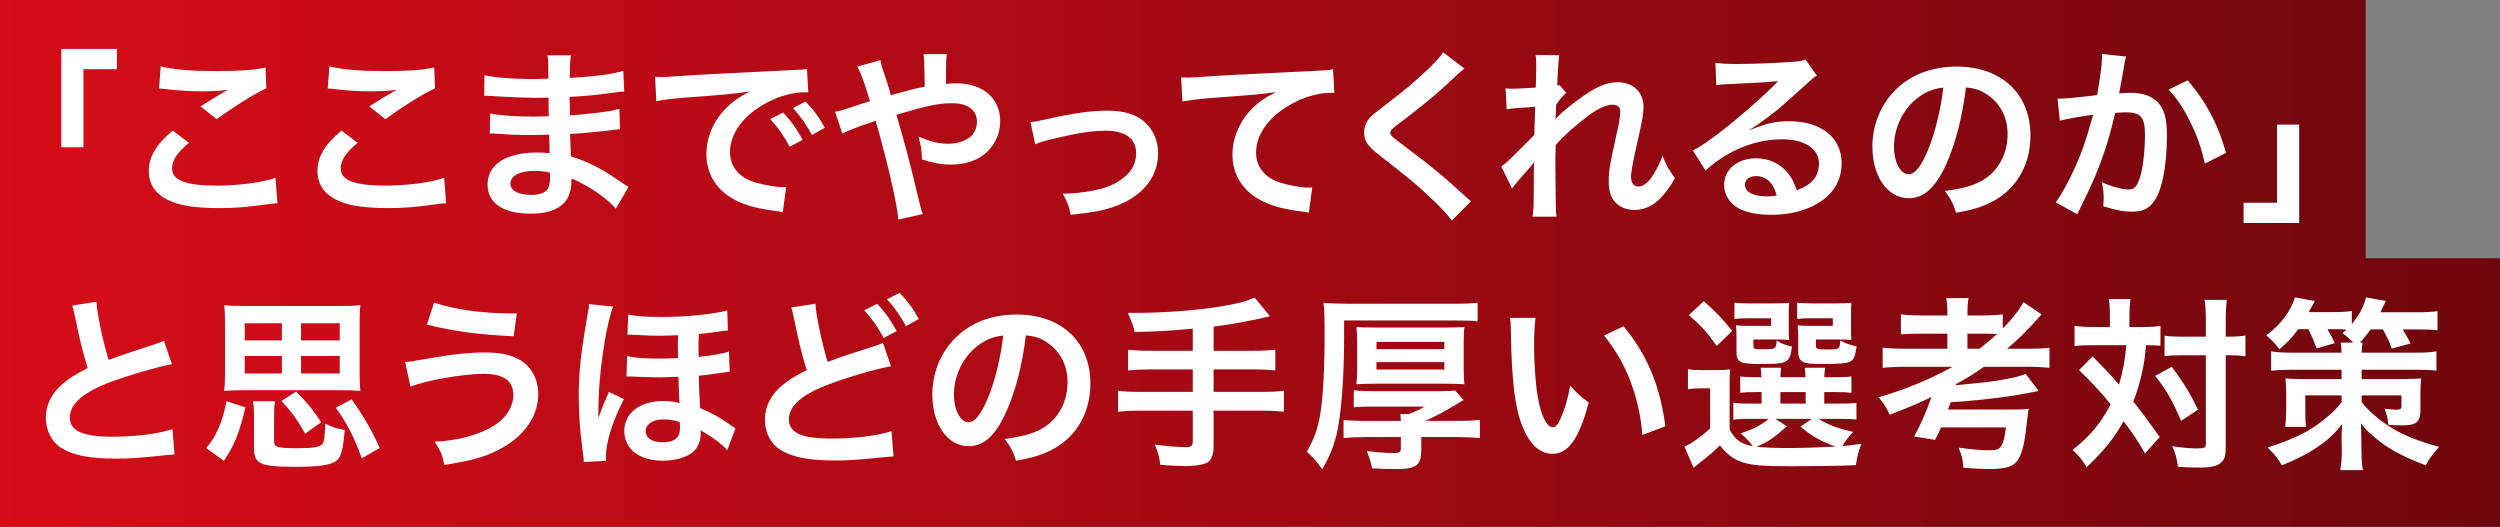 <svg width="242" height="51" viewBox="0 0 242 51" fill="none" xmlns="http://www.w3.org/2000/svg">
<rect x="0" y="0" width="242" height="51" fill="#808080" stroke="none"/>
<path d="M242 51H0V0H229V25H242V51Z" fill="url(#paint0_linear_211_1556)"/>
<path d="M8.076 14.258H5.934V4.736H11.316V6.698H8.076V14.258ZM15.394 8.57L15.556 6.428C16.942 6.752 18.544 6.878 20.956 6.878C23.242 6.878 24.52 6.788 25.708 6.536L25.78 8.552C24.7 9.038 22.756 10.244 20.974 11.54L19.408 10.298C20.344 9.704 21.226 9.164 22.054 8.696C21.262 8.804 20.488 8.84 19.354 8.84C18.436 8.84 16.942 8.75 16.06 8.624C15.7 8.588 15.646 8.57 15.394 8.57ZM16.726 12.638L18.292 13.826C17.158 14.762 16.654 15.518 16.654 16.292C16.654 17.462 17.968 17.966 21.01 17.966C23.152 17.966 25.51 17.642 26.662 17.21L26.86 19.676C26.554 19.694 26.446 19.694 26.068 19.748C23.908 20.054 22.756 20.144 21.208 20.144C19.246 20.144 17.662 19.946 16.708 19.55C15.16 18.956 14.404 17.948 14.404 16.544C14.404 15.176 15.106 13.988 16.726 12.638ZM31.723 8.57L31.885 6.428C33.271 6.752 34.873 6.878 37.285 6.878C39.571 6.878 40.849 6.788 42.037 6.536L42.109 8.552C41.029 9.038 39.085 10.244 37.303 11.54L35.737 10.298C36.673 9.704 37.555 9.164 38.383 8.696C37.591 8.804 36.817 8.84 35.683 8.84C34.765 8.84 33.271 8.75 32.389 8.624C32.029 8.588 31.975 8.57 31.723 8.57ZM33.055 12.638L34.621 13.826C33.487 14.762 32.983 15.518 32.983 16.292C32.983 17.462 34.297 17.966 37.339 17.966C39.481 17.966 41.839 17.642 42.991 17.21L43.189 19.676C42.883 19.694 42.775 19.694 42.397 19.748C40.237 20.054 39.085 20.144 37.537 20.144C35.575 20.144 33.991 19.946 33.037 19.55C31.489 18.956 30.733 17.948 30.733 16.544C30.733 15.176 31.435 13.988 33.055 12.638ZM60.84 18.092L59.616 20.198C58.824 19.316 57.582 18.398 56.286 17.732C55.89 17.516 55.746 17.462 55.314 17.282C55.314 17.372 55.314 17.444 55.314 17.48C55.314 18.614 54.99 19.388 54.306 19.91C53.622 20.432 52.65 20.684 51.336 20.684C48.708 20.684 47.196 19.658 47.196 17.876C47.196 15.914 48.978 14.762 52.002 14.762C52.434 14.762 52.74 14.78 53.208 14.834C53.208 14.618 53.208 14.618 53.19 14.402C53.19 14.312 53.19 14.186 53.19 14.006C53.172 13.754 53.172 13.754 53.154 13.034C52.29 13.052 51.732 13.07 51.354 13.07C50.256 13.07 49.59 13.052 48.096 12.944C47.862 12.926 47.682 12.926 47.412 12.926L47.448 10.982C48.222 11.162 49.932 11.288 51.642 11.288C52.002 11.288 52.614 11.27 53.118 11.252C53.118 11.09 53.118 10.478 53.1 9.452C52.524 9.47 52.236 9.47 51.966 9.47C51.084 9.47 48.762 9.38 47.556 9.29C47.358 9.272 47.214 9.272 47.16 9.272C47.088 9.272 46.998 9.272 46.872 9.272L46.89 7.274C47.808 7.508 49.662 7.652 51.732 7.652C52.02 7.652 52.632 7.634 53.082 7.616C53.064 5.816 53.064 5.798 52.992 5.348H55.278C55.188 5.834 55.17 6.068 55.152 7.544C57.6 7.4 59.166 7.202 60.336 6.86L60.426 8.858C60.03 8.876 60.03 8.876 59.004 9.02C57.42 9.236 56.718 9.29 55.134 9.38C55.152 9.83 55.152 10.046 55.17 11.162C56.07 11.108 56.07 11.108 57.726 10.928C58.86 10.784 59.148 10.748 59.958 10.532L60.012 12.512C59.706 12.53 59.256 12.584 58.842 12.638C58.572 12.674 57.762 12.764 56.412 12.89C56.16 12.908 55.89 12.926 55.188 12.962C55.242 14.708 55.242 14.708 55.26 15.14C56.844 15.608 58.248 16.31 60.192 17.678C60.498 17.876 60.588 17.948 60.84 18.092ZM53.244 16.706C52.65 16.58 52.29 16.544 51.75 16.544C50.292 16.544 49.41 17.012 49.41 17.786C49.41 18.452 50.184 18.866 51.462 18.866C52.218 18.866 52.776 18.65 53.028 18.29C53.172 18.056 53.244 17.678 53.244 17.138C53.244 17.066 53.244 16.706 53.244 16.706ZM63.535 9.794L63.409 7.436C63.805 7.454 64.003 7.454 64.093 7.454C64.417 7.454 64.417 7.454 67.063 7.274C68.377 7.202 71.455 7.04 76.261 6.806C77.737 6.734 77.827 6.734 78.115 6.662L78.241 8.948C78.043 8.93 78.043 8.93 77.863 8.93C76.783 8.93 75.451 9.29 74.299 9.902C72.013 11.09 70.663 12.89 70.663 14.708C70.663 16.112 71.545 17.192 73.057 17.642C73.939 17.912 75.091 18.11 75.739 18.11C75.757 18.11 75.919 18.11 76.099 18.092L75.775 20.54C75.541 20.486 75.505 20.486 75.163 20.432C73.183 20.18 72.049 19.856 70.951 19.244C69.295 18.308 68.377 16.778 68.377 14.906C68.377 13.376 68.989 11.864 70.087 10.676C70.771 9.938 71.419 9.452 72.589 8.858C71.131 9.074 70.015 9.182 66.523 9.434C64.921 9.56 64.093 9.668 63.535 9.794ZM74.551 11.522L75.811 10.892C76.603 11.738 77.089 12.422 77.701 13.538L76.441 14.204C75.847 13.106 75.343 12.386 74.551 11.522ZM79.843 12.368L78.601 13.07C78.061 12.08 77.467 11.234 76.765 10.46L77.971 9.83C78.781 10.658 79.285 11.342 79.843 12.368ZM86.235 9.218L87.981 8.732C88.485 8.606 88.791 8.534 89.511 8.39C89.511 8.03 89.511 8.03 89.493 7.4C89.475 5.834 89.475 5.708 89.385 5.24H91.653C91.581 5.798 91.581 5.798 91.563 8.12C91.995 8.084 92.247 8.066 92.607 8.066C95.145 8.066 96.819 9.524 96.819 11.738C96.819 12.944 96.279 14.114 95.361 14.87C94.515 15.572 93.399 15.932 92.031 15.932C91.149 15.932 90.195 15.752 89.241 15.428C89.223 14.564 89.169 14.222 88.917 13.214C89.997 13.7 90.879 13.916 91.797 13.916C92.571 13.916 93.273 13.7 93.831 13.322C94.299 12.98 94.569 12.422 94.569 11.792C94.569 10.658 93.687 9.992 92.175 9.992C90.897 9.992 89.817 10.208 86.775 11.108C87.891 15.014 87.981 15.356 89.061 19.856C89.151 20.234 89.187 20.36 89.331 20.72L86.955 21.26C86.865 19.82 85.875 15.554 84.759 11.684C84.525 11.792 84.489 11.792 83.859 12.008C83.211 12.206 82.005 12.692 81.537 12.926L80.835 10.82C81.357 10.712 81.591 10.658 82.473 10.352C83.211 10.1 83.355 10.064 84.219 9.794C83.679 8.03 83.337 7.076 82.995 6.446L85.227 5.816C85.335 6.392 85.335 6.392 85.857 7.94C86.001 8.39 86.073 8.624 86.235 9.218ZM100.204 13.97L99.754 11.81C100.258 11.774 100.258 11.774 101.626 11.468C104.074 10.928 105.694 10.712 107.188 10.712C109.24 10.712 110.626 11.306 111.436 12.548C111.886 13.232 112.102 13.988 112.102 14.87C112.102 17.264 110.41 19.208 107.548 20.108C106.432 20.45 105.982 20.522 103.642 20.792C103.462 19.892 103.318 19.55 102.868 18.74C102.994 18.74 103.066 18.74 103.138 18.74C103.804 18.74 104.812 18.632 105.694 18.47C107.098 18.2 107.89 17.876 108.7 17.246C109.564 16.598 109.978 15.806 109.978 14.816C109.978 13.412 108.934 12.656 107.026 12.656C105.784 12.656 104.398 12.854 102.292 13.358C101.14 13.628 100.816 13.718 100.204 13.97ZM114.459 9.83L114.333 7.49C114.729 7.508 114.927 7.508 115.017 7.508C115.341 7.508 115.341 7.508 117.987 7.328C118.995 7.274 121.983 7.112 126.969 6.878C128.445 6.806 128.715 6.788 129.039 6.698L129.165 9.002C128.967 8.984 128.967 8.984 128.787 8.984C127.707 8.984 126.375 9.344 125.223 9.956C122.937 11.144 121.587 12.944 121.587 14.762C121.587 16.166 122.469 17.246 123.981 17.696C124.863 17.966 126.015 18.164 126.663 18.164C126.681 18.164 126.843 18.164 127.023 18.146L126.699 20.594C126.483 20.54 126.393 20.522 126.087 20.486C124.107 20.234 122.973 19.91 121.875 19.298C120.219 18.362 119.301 16.832 119.301 14.96C119.301 13.43 119.913 11.918 121.011 10.712C121.695 9.974 122.343 9.506 123.513 8.912C122.055 9.128 121.353 9.182 117.447 9.47C116.241 9.56 115.161 9.686 114.459 9.83ZM139.695 5.06L141.765 6.644C141.459 6.86 141.117 7.166 139.551 8.624C138.633 9.47 137.373 10.478 135.267 12.08C134.709 12.494 134.583 12.638 134.583 12.836C134.583 13.106 134.619 13.142 136.203 14.33C139.011 16.454 139.533 16.904 141.873 19.028C142.053 19.208 142.161 19.298 142.395 19.478L140.541 21.35C140.073 20.702 139.425 20.018 138.201 18.884C136.923 17.696 136.329 17.21 133.557 15.05C132.369 14.132 132.045 13.646 132.045 12.818C132.045 12.278 132.243 11.792 132.639 11.36C132.873 11.108 132.891 11.09 134.223 10.064C136.167 8.588 137.175 7.724 138.381 6.554C139.191 5.744 139.389 5.51 139.695 5.06ZM150.561 11.522H150.579C151.101 10.946 151.479 10.622 152.775 9.65C154.341 8.462 155.475 7.958 156.573 7.958C158.085 7.958 159.093 8.912 159.093 10.352C159.093 10.946 158.967 11.72 158.643 13.106C158.031 15.824 157.887 16.58 157.887 17.156C157.887 17.732 158.157 18.056 158.625 18.056C159.021 18.056 159.507 17.696 159.885 17.138C160.317 16.508 160.713 15.734 160.929 15.086C161.325 16.04 161.541 16.418 162.135 17.246C161.595 18.182 161.343 18.524 160.875 19.028C160.083 19.91 159.201 20.324 158.211 20.324C157.617 20.324 157.059 20.144 156.663 19.856C156.015 19.352 155.727 18.686 155.727 17.588C155.727 16.544 155.799 16.058 156.465 13.07C156.735 11.918 156.843 11.216 156.843 10.802C156.843 10.37 156.591 10.136 156.105 10.136C155.529 10.136 154.755 10.478 153.873 11.108C152.559 12.08 151.281 13.214 150.597 14.042C150.561 14.852 150.561 15.356 150.561 15.86C150.561 16.004 150.561 16.004 150.579 18.002C150.597 20.252 150.597 20.306 150.669 20.972H148.347C148.455 20.234 148.455 20.234 148.473 18.11C148.473 16.184 148.473 16.184 148.509 15.698L148.473 15.716C148.311 15.968 148.113 16.202 147.195 17.228C146.799 17.678 146.547 17.984 146.367 18.254L145.323 16.112C145.737 15.824 146.025 15.554 146.493 15.086C148.185 13.412 148.185 13.412 148.527 13.034C148.545 12.17 148.545 11.972 148.581 11.27C148.581 10.856 148.599 10.82 148.599 10.334C146.691 10.46 146.331 10.496 145.845 10.586L145.737 8.552C146.061 8.588 146.223 8.588 146.475 8.588C146.817 8.588 147.807 8.534 148.653 8.48C148.671 8.21 148.671 8.21 148.689 7.796C148.689 7.292 148.707 6.734 148.707 6.32C148.707 5.852 148.707 5.726 148.653 5.312L150.939 5.348C150.885 5.564 150.885 5.6 150.867 6.014C150.867 6.104 150.849 6.338 150.813 6.698C150.795 7.058 150.777 7.202 150.741 8.3C150.759 8.3 150.831 8.264 150.957 8.228L151.623 8.984C151.443 9.128 151.371 9.2 151.101 9.524C151.011 9.614 151.011 9.614 150.849 9.848C150.777 9.956 150.741 9.992 150.633 10.136L150.597 11.198C150.597 11.198 150.579 11.306 150.561 11.522ZM169.396 12.53L169.432 12.566C171.07 11.918 171.862 11.738 173.212 11.738C176.29 11.738 178.27 13.322 178.27 15.788C178.27 17.498 177.424 18.866 175.822 19.766C174.652 20.432 173.122 20.792 171.466 20.792C169.954 20.792 168.694 20.504 167.974 19.964C167.29 19.46 166.894 18.704 166.894 17.894C166.894 16.4 168.19 15.32 169.99 15.32C171.25 15.32 172.348 15.842 173.104 16.796C173.464 17.246 173.662 17.642 173.932 18.416C175.426 17.858 176.074 17.084 176.074 15.806C176.074 14.402 174.688 13.484 172.51 13.484C169.882 13.484 167.254 14.546 165.094 16.508L163.87 14.564C164.5 14.258 165.22 13.772 166.408 12.872C168.082 11.594 170.422 9.578 171.79 8.192C171.826 8.156 172.006 7.976 172.114 7.868L172.096 7.85C171.412 7.94 170.26 8.012 167.002 8.156C166.606 8.174 166.48 8.192 166.138 8.246L166.048 6.086C166.66 6.158 167.182 6.194 168.172 6.194C169.702 6.194 171.898 6.104 173.644 5.978C174.274 5.924 174.472 5.888 174.76 5.744L175.876 7.328C175.57 7.49 175.444 7.598 174.94 8.066C174.04 8.894 172.726 10.064 172.114 10.586C171.79 10.856 170.494 11.828 170.134 12.062C169.684 12.368 169.684 12.368 169.396 12.53ZM171.988 18.938C171.664 17.696 170.98 17.048 169.972 17.048C169.324 17.048 168.91 17.372 168.91 17.876C168.91 18.596 169.72 19.01 171.052 19.01C171.394 19.01 171.484 19.01 171.988 18.938ZM190.303 8.462C189.961 11.288 189.331 13.772 188.431 15.806C187.405 18.128 186.253 19.19 184.777 19.19C182.725 19.19 181.249 17.102 181.249 14.204C181.249 12.224 181.951 10.37 183.229 8.966C184.741 7.31 186.865 6.446 189.421 6.446C193.741 6.446 196.549 9.074 196.549 13.124C196.549 16.238 194.929 18.722 192.175 19.838C191.311 20.198 190.609 20.378 189.349 20.594C189.043 19.64 188.827 19.244 188.251 18.488C189.907 18.272 190.987 17.984 191.833 17.498C193.399 16.634 194.335 14.924 194.335 12.998C194.335 11.27 193.561 9.866 192.121 9.002C191.563 8.678 191.095 8.534 190.303 8.462ZM188.107 8.48C187.171 8.588 186.523 8.84 185.785 9.362C184.273 10.442 183.337 12.296 183.337 14.222C183.337 15.698 183.967 16.868 184.759 16.868C185.353 16.868 185.965 16.112 186.613 14.564C187.297 12.944 187.891 10.514 188.107 8.48ZM203.475 5.222L205.815 5.474C205.761 5.636 205.707 5.834 205.671 6.032C205.635 6.266 205.617 6.356 205.563 6.644C205.509 7.022 205.509 7.022 205.257 8.372C205.185 8.768 205.185 8.804 205.131 9.038C205.653 9.002 205.905 8.984 206.247 8.984C207.435 8.984 208.317 9.308 208.911 9.938C209.523 10.622 209.757 11.486 209.757 13.124C209.757 16.22 209.235 18.686 208.371 19.676C207.867 20.27 207.327 20.486 206.373 20.486C205.545 20.486 204.807 20.342 203.601 19.964C203.619 19.604 203.637 19.352 203.637 19.172C203.637 18.704 203.601 18.344 203.457 17.642C204.429 18.074 205.455 18.344 206.085 18.344C206.607 18.344 206.895 18.002 207.165 17.12C207.453 16.184 207.633 14.546 207.633 13.016C207.633 11.36 207.219 10.874 205.797 10.874C205.437 10.874 205.167 10.892 204.753 10.928C204.213 13.124 204.051 13.664 203.655 14.834C203.025 16.634 202.539 17.786 201.495 19.892C201.405 20.072 201.405 20.072 201.225 20.432C201.171 20.54 201.171 20.558 201.081 20.738L198.993 19.586C199.533 18.866 200.253 17.57 200.865 16.202C201.639 14.438 201.891 13.682 202.611 11.108C201.693 11.216 199.983 11.522 199.389 11.684L199.173 9.56C199.839 9.56 202.017 9.344 203.007 9.2C203.331 7.256 203.475 6.158 203.475 5.564C203.475 5.492 203.475 5.366 203.475 5.222ZM209.919 8.678L211.773 7.778C213.573 9.884 214.707 12.026 215.481 14.798L213.429 15.842C213.087 14.294 212.673 13.106 211.989 11.756C211.341 10.424 210.765 9.596 209.919 8.678ZM220.419 12.062H222.561V21.584H217.179V19.622H220.419V12.062ZM6.993 29.582L9.333 29.204C9.405 30.41 9.945 33.002 10.521 34.838C11.691 34.406 11.691 34.406 15.183 33.254C15.507 33.146 15.597 33.11 15.867 32.984L16.641 35.252C15.075 35.558 12.717 36.242 10.701 36.98C8.073 37.952 6.759 39.104 6.759 40.4C6.759 41.714 7.983 42.272 10.881 42.272C13.131 42.272 15.345 42.002 16.695 41.534L16.893 44C16.497 44 16.407 44.018 15.435 44.126C13.491 44.324 12.483 44.396 11.223 44.396C8.721 44.396 7.155 44.09 6.003 43.406C5.013 42.812 4.437 41.696 4.437 40.4C4.437 39.194 5.013 38.042 6.039 37.178C6.741 36.584 7.317 36.224 8.487 35.63C8.037 34.172 7.731 32.966 7.281 30.752C7.101 29.888 7.083 29.852 6.993 29.582ZM34.811 31.4V36.08C34.811 36.854 34.829 37.304 34.883 37.844C34.325 37.79 33.731 37.772 33.029 37.772H23.543C22.877 37.772 22.229 37.79 21.707 37.844C21.761 37.268 21.779 36.818 21.779 36.08V31.4C21.779 30.554 21.761 30.05 21.707 29.528C22.175 29.6 22.733 29.618 23.561 29.618H33.011C33.857 29.618 34.415 29.6 34.883 29.528C34.829 30.014 34.811 30.536 34.811 31.4ZM27.287 31.292H23.687V32.948H27.287V31.292ZM29.141 32.948H32.885V31.292H29.141V32.948ZM27.287 34.46H23.687V36.152H27.287V34.46ZM29.141 36.152H32.885V34.46H29.141V36.152ZM21.671 44.612L19.961 43.37C20.537 42.668 20.771 42.29 21.113 41.534C21.491 40.67 21.671 40.094 21.923 38.834L23.759 39.428C23.165 41.93 22.697 43.082 21.671 44.612ZM26.531 40.544V42.704C26.531 43.28 26.855 43.388 28.745 43.388C30.383 43.388 31.013 43.28 31.229 42.938C31.391 42.686 31.445 42.236 31.481 41.012C32.147 41.336 32.633 41.498 33.371 41.624C33.209 43.496 33.029 44.216 32.597 44.576C32.075 45.008 30.923 45.188 28.601 45.188C25.199 45.188 24.587 44.918 24.587 43.388V40.544C24.587 39.572 24.569 39.284 24.479 38.834H26.621C26.549 39.284 26.531 39.608 26.531 40.544ZM31.085 40.868L29.537 41.984C28.817 40.688 28.223 39.842 27.233 38.816L28.673 37.898C29.735 38.978 30.257 39.608 31.085 40.868ZM36.755 43.37L35.027 44.36C34.217 42.2 33.677 41.138 32.507 39.464L34.037 38.654C35.171 40.238 35.981 41.624 36.755 43.37ZM41.319 31.418L42.021 29.294C44.019 29.96 46.683 30.338 49.527 30.338C49.617 30.338 49.815 30.338 50.031 30.338L49.725 32.552C46.449 32.408 43.965 32.084 41.319 31.418ZM39.735 37.43L39.213 35.036C39.681 35.018 39.681 35.018 41.301 34.73C43.857 34.28 45.423 34.118 46.953 34.118C48.411 34.118 49.527 34.352 50.355 34.856C51.471 35.522 52.101 36.728 52.101 38.15C52.101 40.202 50.859 42.074 48.681 43.316C47.205 44.162 45.945 44.54 43.011 45.008C42.831 44.054 42.633 43.604 42.075 42.758C44.163 42.668 46.107 42.164 47.493 41.39C48.915 40.598 49.689 39.464 49.689 38.222C49.689 36.872 48.735 36.188 46.863 36.188C44.829 36.188 41.229 36.818 39.735 37.43ZM71.194 41.462L70.402 43.586C69.934 43.046 69.214 42.488 68.224 41.894C68.008 41.768 67.936 41.732 67.81 41.642C67.828 41.768 67.828 41.822 67.828 42.002C67.828 42.47 67.72 42.866 67.468 43.298C67 44.09 65.722 44.594 64.174 44.594C61.87 44.594 60.43 43.478 60.43 41.696C60.43 40.004 61.96 38.816 64.174 38.816C64.804 38.816 65.452 38.906 65.776 39.032C65.758 38.816 65.74 38.618 65.668 36.476C64.516 36.512 63.886 36.53 63.778 36.53C63.292 36.53 62.95 36.512 61.348 36.458C61.186 36.44 61.042 36.44 60.934 36.44C60.88 36.44 60.772 36.44 60.646 36.44L60.7 34.46C61.42 34.64 62.41 34.712 63.832 34.712C64.318 34.712 64.912 34.694 65.632 34.658C65.614 33.848 65.614 33.686 65.614 33.452C65.614 33.11 65.614 32.912 65.632 32.444C65.038 32.48 64.282 32.498 63.796 32.498C63.076 32.498 62.806 32.48 61.33 32.408C61.186 32.39 61.078 32.39 60.988 32.39C60.934 32.39 60.844 32.39 60.736 32.408L60.808 30.446C61.51 30.608 62.554 30.68 64.048 30.68C66.406 30.68 69.016 30.428 70.402 30.05L70.456 31.994C70.15 32.012 70.15 32.012 69.304 32.138C68.602 32.228 68.152 32.282 67.666 32.336C67.612 32.822 67.612 33.056 67.612 33.65C67.612 33.668 67.63 34.154 67.63 34.55C68.764 34.442 70.006 34.226 70.564 34.028L70.636 35.99C70.402 36.008 70.33 36.008 70.024 36.062C69.124 36.206 68.26 36.314 67.648 36.368C67.666 37.7 67.684 38.096 67.774 39.5C68.962 40.004 69.79 40.472 70.708 41.138C70.96 41.318 71.014 41.354 71.194 41.462ZM65.794 40.85C65.128 40.652 64.804 40.598 64.192 40.598C63.202 40.598 62.5 41.066 62.5 41.732C62.5 42.398 63.112 42.812 64.156 42.812C65.308 42.812 65.83 42.362 65.83 41.39C65.83 41.246 65.794 40.85 65.794 40.85ZM58.666 44.612L56.506 44.72C56.506 44.396 56.506 44.396 56.344 43.208C56.146 41.786 56.02 40.004 56.02 38.312C56.02 36.044 56.236 34.118 56.848 30.608C56.992 29.816 57.01 29.744 57.01 29.438L59.35 29.672C58.792 31.076 58.198 34.55 57.982 37.754C57.964 38.006 57.946 38.888 57.928 39.428C57.928 39.644 57.928 39.842 57.91 40.022C57.91 40.148 57.91 40.202 57.91 40.382H57.946C58.018 40.22 58.018 40.22 58.198 39.716C58.288 39.446 58.576 38.762 58.684 38.528C58.882 38.096 58.882 38.096 58.936 37.934L60.394 38.636C59.296 40.742 58.648 42.848 58.648 44.252C58.648 44.396 58.648 44.432 58.666 44.612ZM76.596 29.762L78.936 29.402C78.936 30.266 79.638 33.578 80.124 35.036C81.24 34.604 81.924 34.37 84.192 33.65C85.146 33.344 85.146 33.344 85.47 33.182L86.244 35.45C84.678 35.756 82.32 36.422 80.304 37.178C77.676 38.15 76.362 39.284 76.362 40.58C76.362 41.894 77.586 42.452 80.484 42.452C82.734 42.452 84.948 42.182 86.298 41.732L86.496 44.18C86.118 44.198 85.992 44.216 85.038 44.306C83.094 44.504 82.086 44.576 80.826 44.576C78.324 44.576 76.758 44.27 75.606 43.586C74.616 42.992 74.04 41.894 74.04 40.58C74.04 39.392 74.616 38.24 75.642 37.358C76.344 36.782 76.92 36.404 78.09 35.828C77.676 34.514 77.334 33.182 76.884 30.95C76.686 30.05 76.686 30.032 76.596 29.762ZM83.652 30.032L84.912 29.402C85.704 30.248 86.19 30.932 86.802 32.048L85.542 32.714C84.948 31.616 84.444 30.896 83.652 30.032ZM88.944 30.878L87.702 31.58C87.162 30.59 86.568 29.744 85.866 28.97L87.072 28.34C87.882 29.168 88.386 29.852 88.944 30.878ZM99.305 32.462C98.963 35.288 98.333 37.772 97.433 39.806C96.407 42.128 95.255 43.19 93.779 43.19C91.727 43.19 90.251 41.102 90.251 38.204C90.251 36.224 90.953 34.37 92.231 32.966C93.743 31.31 95.867 30.446 98.423 30.446C102.743 30.446 105.551 33.074 105.551 37.124C105.551 40.238 103.931 42.722 101.177 43.838C100.313 44.198 99.611 44.378 98.351 44.594C98.045 43.64 97.829 43.244 97.253 42.488C98.909 42.272 99.989 41.984 100.835 41.498C102.401 40.634 103.337 38.924 103.337 36.998C103.337 35.27 102.563 33.866 101.123 33.002C100.565 32.678 100.097 32.534 99.305 32.462ZM97.109 32.48C96.173 32.588 95.525 32.84 94.787 33.362C93.275 34.442 92.339 36.296 92.339 38.222C92.339 39.698 92.969 40.868 93.761 40.868C94.355 40.868 94.967 40.112 95.615 38.564C96.299 36.944 96.893 34.514 97.109 32.48ZM115.459 33.956V31.814C113.101 32.03 112.201 32.084 109.843 32.138C109.645 31.4 109.645 31.4 109.177 30.284C109.573 30.284 109.789 30.284 110.059 30.284C112.633 30.284 115.963 30.032 118.123 29.672C119.833 29.384 120.481 29.222 121.453 28.808L122.929 30.608C121.381 31.004 118.933 31.454 117.475 31.616V33.956H121.201C122.227 33.956 122.857 33.92 123.451 33.848V35.864C122.839 35.792 122.155 35.756 121.237 35.756H117.475V37.934H122.083C123.091 37.934 123.685 37.898 124.279 37.826V39.86C123.649 39.788 123.055 39.752 122.083 39.752H117.475V43.28C117.475 44.072 117.223 44.63 116.773 44.828C116.359 45.008 115.585 45.116 114.757 45.116C114.217 45.116 113.335 45.08 112.309 44.99C112.219 44.198 112.111 43.784 111.769 43.028C113.065 43.208 114.037 43.28 114.775 43.28C115.297 43.28 115.459 43.154 115.459 42.722V39.752H110.437C109.447 39.752 108.853 39.788 108.223 39.86V37.826C108.817 37.898 109.411 37.934 110.437 37.934H115.459V35.756H111.445C110.653 35.756 109.807 35.792 109.195 35.864V33.848C109.789 33.92 110.401 33.956 111.427 33.956H115.459ZM132.163 40.742H135.601C135.583 40.436 135.583 40.292 135.547 40.076H136.375C136.879 39.896 137.455 39.626 137.905 39.356H132.955C131.983 39.356 131.551 39.374 131.047 39.428V37.772C131.641 37.844 132.127 37.862 132.919 37.862H139.237C140.155 37.862 140.479 37.844 140.875 37.808L141.685 38.726C141.595 38.78 141.595 38.78 140.191 39.608C139.543 39.986 138.643 40.454 137.959 40.742H141.109C142.063 40.742 142.729 40.706 143.251 40.634V42.416C142.621 42.344 141.883 42.308 141.109 42.308H137.581V43.55C137.581 45.044 137.113 45.404 135.133 45.404C134.287 45.404 133.873 45.386 132.811 45.332C132.685 44.666 132.613 44.45 132.307 43.658C133.081 43.766 134.251 43.856 134.845 43.856C135.457 43.856 135.601 43.766 135.601 43.388V42.308H132.127C131.335 42.308 130.651 42.344 130.057 42.416V40.652C130.543 40.706 131.209 40.742 132.163 40.742ZM130.111 31.022V32.606C130.111 36.656 129.823 40.292 129.355 42.164C129.031 43.388 128.671 44.27 127.987 45.422C127.483 44.684 127.051 44.198 126.493 43.73C127.177 42.56 127.519 41.642 127.789 40.166C128.059 38.582 128.221 35.864 128.221 32.462C128.221 30.662 128.203 30.014 128.113 29.312C128.833 29.366 129.553 29.402 130.489 29.402H140.839C141.865 29.402 142.567 29.366 143.035 29.294V31.112C142.495 31.04 142.027 31.022 140.911 31.022H130.111ZM131.371 35.63V33.218C131.371 32.552 131.353 32.12 131.299 31.652C131.839 31.688 132.271 31.706 133.279 31.706H139.777C140.785 31.706 141.217 31.688 141.757 31.652C141.703 32.066 141.685 32.48 141.685 33.2V35.612C141.685 36.332 141.703 36.674 141.757 37.196C141.199 37.16 140.731 37.142 139.759 37.142H133.297C132.343 37.142 131.857 37.16 131.299 37.196C131.353 36.71 131.371 36.332 131.371 35.63ZM133.243 33.092V33.794H139.813V33.092H133.243ZM133.243 35.054V35.774H139.813V35.054H133.243ZM146.178 30.77H148.644C148.554 31.436 148.5 32.318 148.5 33.506C148.5 35.072 148.644 37.232 148.842 38.33C149.148 40.202 149.724 41.354 150.3 41.354C150.57 41.354 150.822 41.084 151.038 40.58C151.47 39.608 151.794 38.528 151.992 37.322C152.622 38.042 152.91 38.312 153.792 38.96C152.856 42.47 151.812 43.928 150.282 43.928C149.076 43.928 148.104 43.046 147.384 41.318C146.646 39.518 146.322 36.908 146.25 31.922C146.232 31.292 146.232 31.166 146.178 30.77ZM155.268 32.48L157.158 31.58C159.426 34.298 160.686 37.304 161.208 41.264L158.976 42.11C158.868 40.418 158.454 38.546 157.824 36.908C157.212 35.27 156.348 33.812 155.268 32.48ZM167.427 37.7V41.588C167.967 42.578 168.561 42.992 169.659 43.19C169.443 42.848 168.993 42.362 168.489 41.948C169.749 41.534 170.487 41.156 171.207 40.544H169.173C168.507 40.544 168.201 40.562 167.787 40.634V38.978C168.183 39.05 168.471 39.068 169.173 39.068H170.523V37.952H170.127C169.227 37.952 168.903 37.97 168.453 38.024V36.44C168.885 36.494 169.191 36.512 170.127 36.512H170.505C170.487 36.08 170.469 35.9 170.433 35.594H172.413C172.377 35.882 172.359 36.116 172.341 36.512H174.771C174.753 36.08 174.735 35.9 174.699 35.594H176.679C176.625 35.9 176.607 36.098 176.589 36.512H177.543C178.461 36.512 178.767 36.494 179.217 36.44V38.024C178.749 37.97 178.425 37.952 177.525 37.952H176.589V39.068H177.975C178.929 39.068 179.253 39.05 179.703 38.996V40.616C179.235 40.562 178.893 40.544 177.975 40.544H176.049C176.985 41.138 177.849 41.462 179.397 41.804C178.947 42.272 178.641 42.668 178.353 43.172C178.839 43.136 178.839 43.136 180.189 42.956C179.865 43.82 179.811 44.018 179.649 45.026C178.065 45.098 175.761 45.134 173.457 45.134C170.649 45.134 169.605 45.044 168.705 44.756C167.805 44.468 167.139 43.964 166.491 43.118C165.753 43.82 165.465 44.072 164.745 44.63C164.385 44.918 164.241 45.026 163.935 45.278L163.053 43.226C163.737 42.938 164.457 42.434 165.537 41.48V37.592H164.601C164.115 37.592 163.863 37.61 163.395 37.682V35.738C163.863 35.81 164.169 35.828 164.835 35.828H166.131C166.761 35.828 167.013 35.81 167.481 35.756C167.427 36.332 167.427 36.602 167.427 37.7ZM171.855 40.544L172.971 41.264C171.693 42.416 171.189 42.74 170.037 43.244C170.901 43.334 171.927 43.37 173.151 43.37C174.465 43.37 176.049 43.316 177.687 43.226C176.355 42.776 175.311 42.182 174.285 41.3L175.383 40.544H171.855ZM172.341 37.952V39.068H174.789V37.952H172.341ZM173.151 30.302V31.94C173.151 32.39 173.151 32.66 173.187 32.912C172.737 32.876 172.467 32.858 172.035 32.858H169.731V33.398C169.731 33.776 169.785 33.812 170.505 33.812C171.909 33.812 171.927 33.794 171.981 32.966C172.431 33.254 172.881 33.434 173.457 33.542C173.349 34.532 173.169 34.892 172.683 35.072C172.323 35.198 171.765 35.234 170.307 35.234C168.435 35.234 168.093 35.054 168.093 34.082V32.552C168.093 32.066 168.075 31.832 168.039 31.49C168.363 31.526 168.669 31.544 169.299 31.544H171.441V30.806H169.353C168.633 30.806 168.327 30.824 167.895 30.878V29.294C168.273 29.348 168.813 29.366 169.371 29.366H171.603C172.467 29.366 172.863 29.348 173.187 29.312C173.151 29.582 173.151 29.708 173.151 30.302ZM179.181 30.302V31.94C179.181 32.372 179.181 32.66 179.217 32.912C178.767 32.876 178.497 32.858 178.065 32.858H175.779V33.398C175.779 33.65 175.797 33.704 175.941 33.758C176.067 33.812 176.337 33.83 176.769 33.83C178.065 33.83 178.101 33.812 178.137 32.948C178.677 33.254 179.055 33.38 179.721 33.542C179.577 34.532 179.451 34.838 179.055 35.018C178.695 35.18 177.993 35.234 176.571 35.234C175.329 35.234 174.897 35.198 174.591 35.054C174.213 34.892 174.069 34.586 174.069 34.028V32.642C174.051 31.904 174.051 31.904 174.033 31.868C174.015 31.67 174.015 31.67 174.015 31.49C174.339 31.526 174.645 31.544 175.257 31.544H177.417V30.806H175.419C174.699 30.806 174.393 30.824 173.961 30.878V29.294C174.357 29.348 174.879 29.366 175.437 29.366H177.633C178.497 29.366 178.893 29.348 179.217 29.312C179.181 29.564 179.181 29.762 179.181 30.302ZM163.485 30.5L164.925 29.15C166.239 30.32 166.815 30.95 167.679 32.03L166.185 33.488C165.249 32.174 164.781 31.652 163.485 30.5ZM189.009 35.504H184.563C183.591 35.504 182.835 35.54 182.241 35.612V33.65C182.709 33.722 183.447 33.758 184.563 33.758H188.505V32.3H186.039C185.049 32.3 184.545 32.318 184.005 32.372V30.428C184.527 30.5 185.085 30.536 186.039 30.536H188.505V30.338C188.505 29.708 188.487 29.348 188.397 28.862H190.557C190.485 29.258 190.449 29.654 190.449 30.338V30.536H191.835C192.789 30.536 193.329 30.5 193.869 30.428V31.796C194.841 30.806 195.471 29.996 195.867 29.24L197.631 30.428C197.523 30.536 197.505 30.554 197.379 30.698C196.335 31.904 195.309 32.912 194.283 33.758H196.209C197.253 33.758 197.919 33.722 198.387 33.65V35.612C197.811 35.54 197.091 35.504 196.191 35.504H192.051C191.133 36.152 190.449 36.584 189.351 37.178L189.333 37.286C192.375 36.998 193.023 36.926 194.355 36.656C195.165 36.512 195.723 36.35 196.083 36.188L197.343 37.844C197.091 37.898 195.309 38.24 194.949 38.294C192.879 38.6 190.611 38.834 188.829 38.942C188.811 38.996 188.721 39.23 188.559 39.644H194.517C195.615 39.644 195.939 39.626 196.389 39.572C196.371 39.644 196.371 39.644 196.335 39.806C196.317 39.914 196.263 40.346 196.227 40.652C196.029 42.632 195.831 43.568 195.453 44.324C195.021 45.134 194.319 45.404 192.519 45.404C191.997 45.404 190.935 45.35 190.053 45.278C189.999 44.45 189.909 44.072 189.585 43.334C191.115 43.532 191.835 43.586 192.591 43.586C193.257 43.586 193.509 43.496 193.707 43.19C193.923 42.866 194.049 42.38 194.175 41.372H187.893C187.731 41.768 187.623 41.984 187.317 42.578L185.283 42.254C185.967 40.994 186.309 40.238 186.975 38.42C185.805 38.996 185.463 39.158 182.925 40.148C182.601 39.446 182.331 39.014 181.845 38.456C184.257 37.772 186.975 36.656 189.009 35.504ZM190.449 33.758H191.601C192.357 33.182 192.771 32.822 193.311 32.336C192.861 32.3 192.645 32.3 192.033 32.3H190.449V33.758ZM204.237 31.652V30.644C204.237 29.834 204.219 29.438 204.129 28.952H206.217C206.163 29.438 206.127 29.924 206.127 30.644V31.652H207.405C208.161 31.652 208.593 31.634 209.133 31.544V33.47C208.701 33.434 208.467 33.416 207.729 33.416C207.603 35.288 207.189 37.106 206.505 38.87C207.639 40.31 207.783 40.508 209.061 42.308L207.639 43.892C206.883 42.596 206.613 42.182 205.569 40.778C204.561 42.524 203.643 43.658 201.987 45.224C201.501 44.432 201.213 44.09 200.619 43.55C202.275 42.272 203.337 40.994 204.309 39.14C203.481 38.096 202.491 37.016 201.249 35.828L202.563 34.496C202.923 34.856 202.923 34.856 203.985 35.954C204.129 36.098 204.435 36.44 205.119 37.232C205.479 36.062 205.731 34.712 205.821 33.416H202.491C201.825 33.416 201.321 33.434 200.817 33.506V31.544C201.357 31.616 201.897 31.652 202.599 31.652H204.237ZM213.525 34.388H211.239C210.465 34.388 210.033 34.406 209.529 34.478V32.498C210.015 32.57 210.447 32.588 211.239 32.588H213.525V31.166C213.525 30.104 213.489 29.528 213.399 29.024H215.559C215.487 29.582 215.451 30.194 215.451 31.166V32.588H215.667C216.423 32.588 216.909 32.552 217.359 32.48V34.496C217.215 34.478 217.215 34.478 216.945 34.442C216.765 34.406 216.171 34.388 215.685 34.388H215.451V43.082C215.451 44.018 215.397 44.324 215.127 44.648C214.785 45.08 214.137 45.26 212.949 45.26C212.211 45.26 211.545 45.242 210.825 45.188C210.699 44.288 210.573 43.838 210.267 43.19C210.915 43.298 211.995 43.406 212.445 43.406C213.417 43.406 213.525 43.352 213.525 42.974V34.388ZM208.611 36.386L210.231 35.504C211.437 37.142 211.941 37.97 212.769 39.662L211.131 40.742C210.285 38.762 209.691 37.718 208.611 36.386ZM223.443 31.868H222.471C221.877 32.678 221.445 33.128 220.653 33.812C220.275 33.308 219.897 32.912 219.375 32.462C220.761 31.436 221.751 30.122 222.147 28.79L224.073 29.132C224.001 29.258 223.821 29.618 223.497 30.212H225.909C226.611 30.212 227.151 30.176 227.655 30.104V31.364C228.375 30.5 228.789 29.744 229.023 28.79L230.949 29.132C230.589 29.888 230.589 29.888 230.427 30.23H233.973C234.783 30.23 235.395 30.194 235.953 30.122V31.976C235.395 31.904 234.873 31.886 234.063 31.886H232.587C232.857 32.318 233.091 32.75 233.343 33.254L231.525 33.74C231.291 33.074 231.075 32.642 230.661 31.886H229.473C229.077 32.444 228.807 32.786 228.429 33.164H228.699C228.645 33.47 228.627 33.614 228.609 34.136H233.919C234.837 34.136 235.305 34.1 235.845 34.01V35.882C235.305 35.81 234.801 35.792 233.919 35.792H228.609V36.692H232.695C233.595 36.674 234.153 36.656 234.369 36.62C234.315 37.016 234.297 37.484 234.297 38.114V39.806C234.297 40.4 234.117 40.796 233.775 40.976C233.523 41.12 233.109 41.174 232.443 41.174C232.119 41.174 231.687 41.156 231.183 41.12C231.147 40.562 231.075 40.238 230.823 39.554C231.183 39.608 231.687 39.662 231.957 39.662C232.335 39.662 232.461 39.59 232.461 39.32V38.276H228.609V38.924C229.437 39.986 230.769 41.048 232.155 41.786C233.199 42.344 234.531 42.83 236.115 43.262C235.467 43.982 235.089 44.468 234.819 45.044C233.523 44.576 232.209 43.964 231.309 43.388C230.733 43.046 230.319 42.722 229.671 42.164C229.131 41.696 228.951 41.516 228.537 40.958C228.555 41.552 228.573 41.786 228.573 42.272L228.591 43.64C228.609 44.684 228.627 44.918 228.735 45.512H226.539C226.629 44.972 226.683 44.432 226.683 43.82C226.683 43.748 226.683 43.694 226.683 43.622L226.665 42.308C226.665 42.074 226.683 41.516 226.719 41.048C225.981 42.02 225.117 42.794 223.911 43.55C223.011 44.108 221.931 44.63 220.887 45.044C220.419 44.27 220.275 44.09 219.501 43.316C220.779 42.938 222.237 42.344 223.281 41.768C223.965 41.372 224.649 40.904 225.351 40.292C225.945 39.806 226.179 39.554 226.665 38.924V38.276H223.155V39.86C223.155 40.544 223.173 40.976 223.227 41.318H221.211C221.265 40.85 221.301 40.346 221.301 39.662V38.078C221.301 37.52 221.283 37.07 221.229 36.62C221.661 36.674 222.183 36.692 222.795 36.692H226.665V35.792H221.751C221.013 35.792 220.401 35.828 219.843 35.882V34.01C220.419 34.1 220.941 34.136 221.751 34.136H226.665C226.647 33.65 226.629 33.47 226.575 33.164H227.781C227.457 32.804 227.187 32.57 226.755 32.246C226.953 32.084 227.007 32.03 227.151 31.904C226.791 31.868 226.593 31.868 226.341 31.868H225.297C225.603 32.39 225.711 32.606 226.017 33.218L224.253 33.722C223.929 32.876 223.767 32.48 223.443 31.868Z" fill="white"/>
<defs>
<linearGradient id="paint0_linear_211_1556" x1="0" y1="25.5" x2="242" y2="25.5" gradientUnits="userSpaceOnUse">
<stop stop-color="#D60C18"/>
<stop offset="1" stop-color="#70060D"/>
</linearGradient>
</defs>
</svg>
